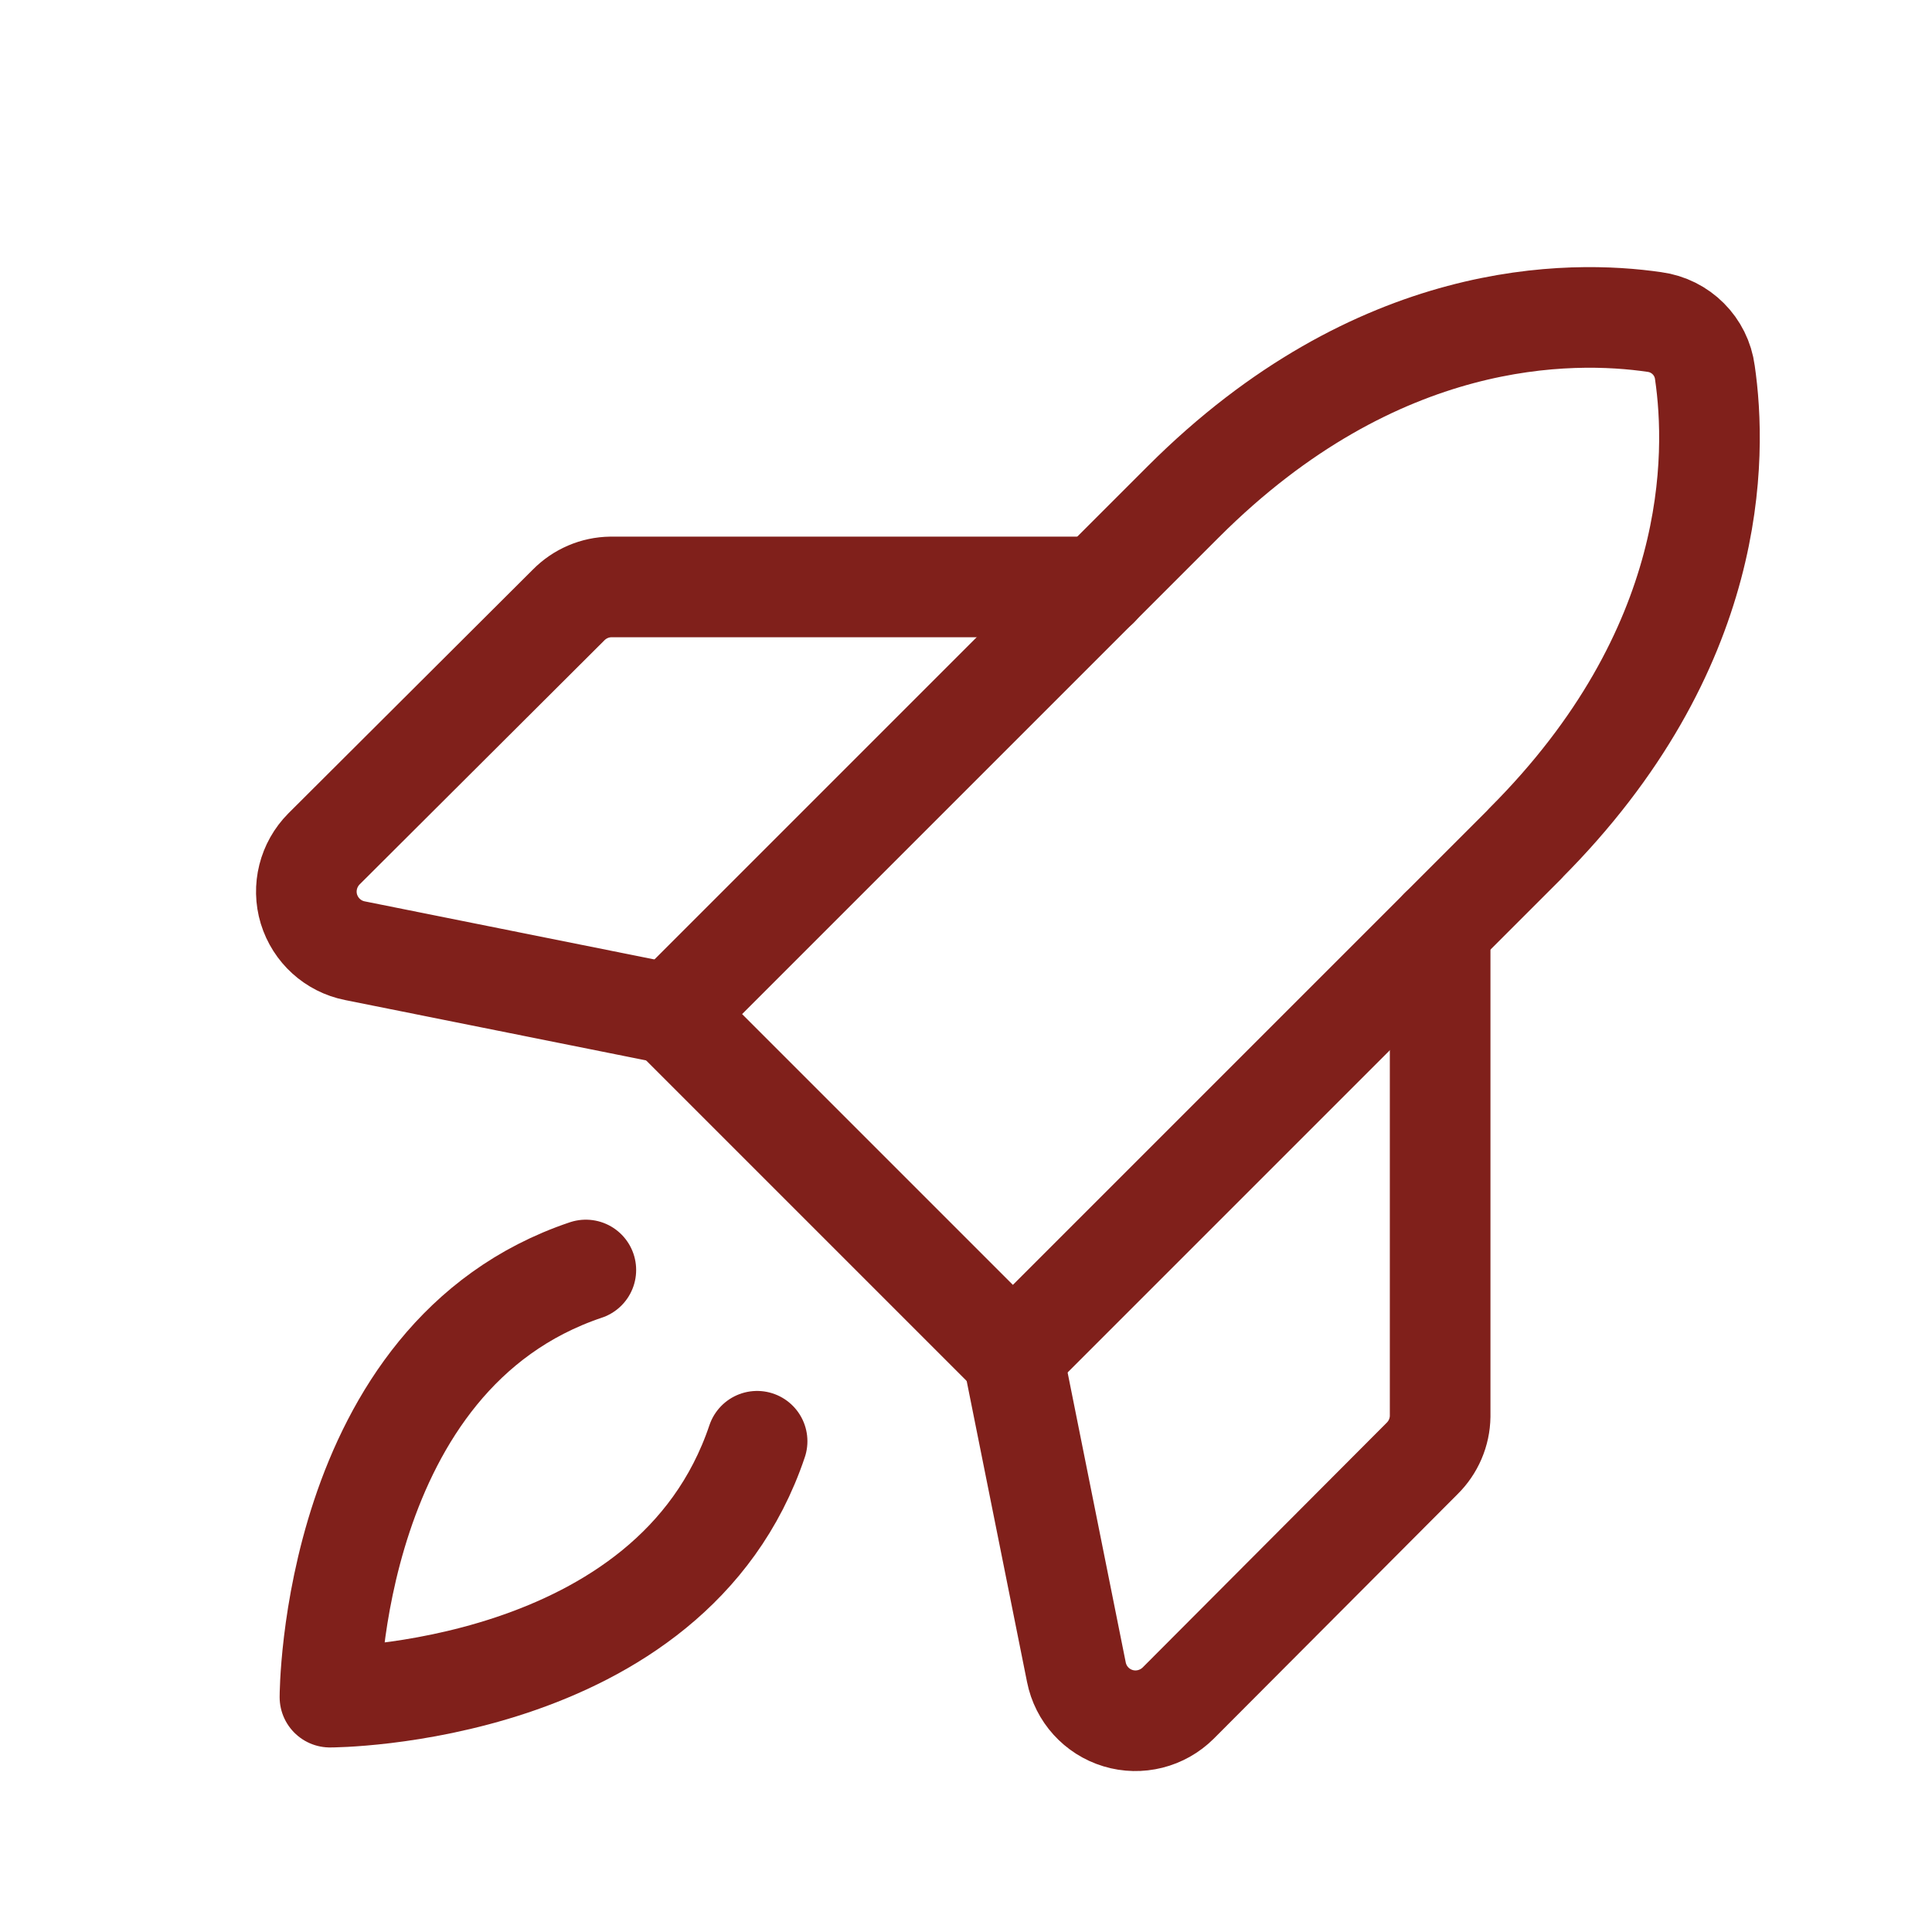 <?xml version="1.0" encoding="UTF-8"?><svg id="Ebene_1" xmlns="http://www.w3.org/2000/svg" viewBox="0 0 192 192"><defs><style>.cls-1{fill:none;stroke:#80201b;stroke-linecap:round;stroke-linejoin:round;stroke-width:10px;}</style></defs><path class="cls-1" d="m151.59,83.83l-50.93,50.93-33.98-33.98,50.93-50.93c19.28-19.27,38.55-19.05,46.8-17.85,2.62.35,4.68,2.41,5.02,5.02,1.2,8.25,1.43,27.52-17.85,46.8h0Zm-76.35,59.4c-8.55,25.43-42.45,25.43-42.45,25.43,0,0,0-33.9,25.43-42.45"/><path class="cls-1" d="m109.15,58.33h-48.45c-1.58.02-3.09.67-4.2,1.8l-24.3,24.23c-1.56,1.57-2.14,3.87-1.5,5.98.65,2.12,2.4,3.71,4.57,4.14l31.42,6.3m76.43-8.48v48.45c-.02,1.58-.67,3.09-1.8,4.2l-24.23,24.3c-1.57,1.56-3.87,2.14-5.98,1.5-2.12-.64-3.71-2.4-4.14-4.57l-6.3-31.42"/></svg>